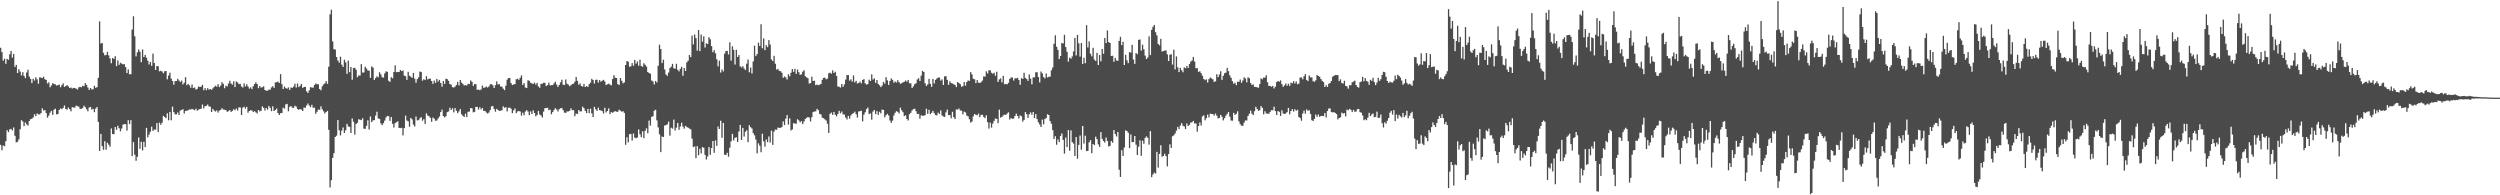 <?xml version="1.0" encoding="UTF-8"?>
<svg xmlns="http://www.w3.org/2000/svg" width="1920" height="150">
  <path d="M0 36.640h1v74.624H0zM1 40.021h1v75.327H1zM2 46.600h1v65.165H2zM3 45.078h1v67.208H3zM4 48.985h1v59.447H4zM5 45.218h1v54.763H5zM6 45.943h1v55.511H6zM7 41.717h1v57.594H7zM8 39.110h1v59.891H8zM9 44.208h1v55.990H9zM10 41.346h1v56.543H10zM11 51.337h1v52.970H11zM12 49.810h1v59.577H12zM13 56.059h1v52.840H13zM14 53.129h1v53.868H14zM15 55.014h1v44.244H15zM16 57.896h1v34.411H16zM17 55.446h1v37.842H17zM18 58.216h1v38.682H18zM19 60.021h1v34.021H19zM20 55.666h1v39.893H20zM21 53.580h1v42.756H21zM22 58.756h1v34.170H22zM23 60.558h1v31.002H23zM24 63.774h1v27.405H24zM25 60.474h1v29.741H25zM26 61.879h1v25.895H26zM27 59.405h1v29.833H27zM28 60.907h1v26.232H28zM29 64.266h1v23.599H29zM30 59.445h1v28.437H30zM31 59.520h1v27.362H31zM32 60.022h1v23.201H32zM33 58.905h1v26.062H33zM34 60.861h1v23.682H34zM35 61.397h1v25.422H35zM36 64.079h1v26.281H36zM37 63.214h1v25.565H37zM38 66.995h1v19.553H38zM39 65.618h1v19.480H39zM40 63.825h1v24.375H40zM41 64.515h1v19.764H41zM42 64.831h1v18.701H42zM43 65.752h1v22.047H43zM44 65.324h1v22.267H44zM45 64.969h1v19.534H45zM46 67.044h1v16.246H46zM47 65.428h1v18.417H47zM48 64.015h1v18.890H48zM49 66.756h1v14.249H49zM50 66.162h1v17.516H50zM51 65.377h1v18.869H51zM52 66.374h1v16.225H52zM53 67.517h1v16.277H53zM54 67.243h1v18.244H54zM55 67.972h1v14.308H55zM56 67.458h1v15.102H56zM57 67.636h1v15.002H57zM58 68.107h1v13.000H58zM59 68.768h1v12.797H59zM60 67.140h1v14.795H60zM61 66.657h1v16.954H61zM62 67.013h1v16.577H62zM63 65.824h1v17.229H63zM64 66.258h1v14.965H64zM65 63.853h1v18.454H65zM66 65.226h1v18.695H66zM67 67.224h1v18.272H67zM68 69.127h1v13.435H68zM69 67.581h1v14.540H69zM70 68.600h1v15.568H70zM71 68.614h1v14.940H71zM72 65.920h1v20.258H72zM73 67.424h1v16.040H73zM74 66.944h1v15.263H74zM75 59.737h1v33.866H75zM76 16.412h1v99.573H76zM77 33.452h1v69.408H77zM78 33.047h1v79.218H78zM79 40.534h1v74.491H79zM80 42.493h1v65.931H80zM81 42.221h1v72.721H81zM82 39.820h1v69.789H82zM83 42.543h1v68.559H83zM84 44.920h1v67.719H84zM85 48.566h1v50.100H85zM86 44.513h1v58.457H86zM87 45.252h1v57.790H87zM88 43.114h1v54.446H88zM89 50.789h1v48.886H89zM90 46.382h1v50.192H90zM91 49.825h1v48.671H91zM92 48.157h1v52.729H92zM93 48.874h1v49.800H93zM94 49.404h1v46.270H94zM95 49.316h1v46.039H95zM96 51.524h1v43.810H96zM97 56.114h1v44.167H97zM98 53.292h1v38.969H98zM99 57.013h1v38.301H99zM100 57.008h1v35.289H100zM101 22.722h1v97.164H101zM102 12.509h1v96.659H102zM103 27.840h1v90.982H103zM104 43.308h1v80.173H104zM105 40.252h1v80.188H105zM106 38.039h1v67.568H106zM107 39.715h1v74.566H107zM108 47.760h1v61.140H108zM109 38.005h1v77.532H109zM110 43.805h1v65.101H110zM111 42.177h1v70.800H111zM112 44.284h1v53.944H112zM113 46.616h1v58.837H113zM114 49.521h1v53.837H114zM115 47.637h1v53.522H115zM116 50.557h1v46.706H116zM117 41.171h1v59.314H117zM118 48.382h1v51.158H118zM119 53.730h1v45.818H119zM120 50.684h1v43.906H120zM121 50.965h1v50.486H121zM122 54.769h1v39.444H122zM123 54.303h1v41.543H123zM124 54.957h1v39.311H124zM125 56.266h1v32.733H125zM126 54.735h1v35.109H126zM127 54.543h1v36.163H127zM128 60.906h1v26.142H128zM129 58.029h1v34.356H129zM130 55.833h1v30.107H130zM131 60.344h1v32.064H131zM132 62.210h1v19.726H132zM133 65.048h1v21.079H133zM134 62.243h1v25.571H134zM135 62.282h1v25.540H135zM136 60.510h1v25.871H136zM137 61.786h1v26.524H137zM138 62.924h1v22.001H138zM139 61.924h1v22.518H139zM140 64.814h1v19.033H140zM141 63.473h1v23.724H141zM142 59.281h1v25.978H142zM143 65.385h1v19.680H143zM144 64.478h1v20.216H144zM145 65.498h1v18.545H145zM146 67.358h1v16.766H146zM147 64.859h1v18.781H147zM148 67.625h1v16.504H148zM149 67.153h1v17.489H149zM150 68.797h1v14.682H150zM151 68.210h1v16.820H151zM152 66.388h1v17.881H152zM153 66.891h1v16.832H153zM154 66.485h1v17.043H154zM155 65.173h1v15.131H155zM156 69.258h1v14.024H156zM157 67.645h1v13.903H157zM158 69.309h1v11.947H158zM159 67.755h1v12.548H159zM160 68.858h1v12.841H160zM161 68.338h1v13.620H161zM162 68.984h1v17.026H162zM163 67.863h1v15.779H163zM164 66.758h1v18.194H164zM165 65.812h1v19.820H165zM166 66.561h1v18.247H166zM167 64.656h1v21.827H167zM168 66.847h1v18.109H168zM169 65.758h1v18.636H169zM170 63.132h1v20.022H170zM171 64.427h1v19.710H171zM172 67.806h1v16.485H172zM173 65.805h1v18.784H173zM174 66.420h1v19.449H174zM175 64.169h1v21.214H175zM176 62.077h1v22.394H176zM177 64.154h1v21.833H177zM178 64.983h1v20.212H178zM179 62.477h1v21.397H179zM180 66.844h1v17.776H180zM181 62.571h1v20.773H181zM182 63.298h1v21.586H182zM183 64.626h1v17.853H183zM184 64.339h1v18.178H184zM185 66.388h1v21.982H185zM186 67.233h1v15.470H186zM187 64.053h1v17.898H187zM188 66.415h1v17.047H188zM189 64.724h1v17.325H189zM190 66.391h1v20.114H190zM191 68.062h1v17.170H191zM192 67.087h1v17.551H192zM193 68.443h1v16.463H193zM194 66.227h1v19.834H194zM195 64.618h1v20.742H195zM196 63.211h1v23.095H196zM197 64.529h1v22.613H197zM198 67.753h1v16.739H198zM199 66.099h1v19.450H199zM200 67.271h1v17.830H200zM201 66.966h1v14.769H201zM202 66.327h1v16.499H202zM203 69.100h1v15.775H203zM204 69.616h1v13.260H204zM205 69.700h1v14.544H205zM206 68.758h1v12.612H206zM207 68.904h1v13.944H207zM208 67.105h1v18.259H208zM209 66.192h1v15.493H209zM210 67.476h1v17.750H210zM211 63.271h1v21.180H211zM212 63.152h1v20.194H212zM213 62.619h1v24.175H213zM214 63.709h1v24.652H214zM215 56.920h1v30.014H215zM216 64.628h1v22.141H216zM217 68.364h1v14.329H217zM218 66.452h1v16.986H218zM219 67.661h1v12.590H219zM220 68.167h1v11.618H220zM221 67.139h1v18.302H221zM222 69.036h1v13.008H222zM223 67.148h1v14.314H223zM224 67.493h1v15.176H224zM225 66.509h1v16.338H225zM226 64.329h1v16.863H226zM227 67.217h1v14.657H227zM228 64.153h1v19.559H228zM229 66.857h1v17.496H229zM230 65.904h1v17.818H230zM231 64.441h1v19.729H231zM232 67.530h1v17.722H232zM233 66.835h1v15.776H233zM234 66.690h1v16.092H234zM235 70.122h1v10.819H235zM236 71.385h1v8.146H236zM237 69.386h1v11.688H237zM238 66.897h1v15.389H238zM239 67.262h1v13.255H239zM240 67.323h1v15.410H240zM241 65.336h1v17.373H241zM242 64.101h1v23.282H242zM243 64.737h1v21.077H243zM244 64.724h1v19.419H244zM245 68.336h1v15.991H245zM246 69.324h1v12.347H246zM247 66.297h1v17.649H247zM248 64.799h1v20.716H248zM249 64.060h1v23.088H249zM250 62.241h1v23.765H250zM251 64.337h1v20.844H251zM252 51.272h1v48.411H252zM253 10.997h1v132.994H253zM254 7.484h1v130.920H254zM255 31.844h1v89.381H255zM256 37.804h1v79.860H256zM257 38.069h1v67.086H257zM258 43.760h1v60.456H258zM259 46.434h1v45.768H259zM260 48.066h1v51.961H260zM261 43.516h1v60.447H261zM262 49.688h1v50.641H262zM263 51.409h1v46.488H263zM264 45.878h1v56.228H264zM265 47.853h1v52.186H265zM266 56.707h1v38.408H266zM267 46.543h1v50.513H267zM268 55.452h1v41.958H268zM269 51.462h1v50.683H269zM270 61.214h1v29.764H270zM271 52.278h1v41.219H271zM272 52.050h1v51.304H272zM273 53.577h1v41.684H273zM274 59.334h1v34.996H274zM275 57.968h1v33.638H275zM276 58.074h1v33.858H276zM277 49.242h1v43.016H277zM278 55.770h1v35.048H278zM279 55.614h1v43.159H279zM280 51.227h1v47.756H280zM281 52.633h1v43.963H281zM282 54.118h1v38.259H282zM283 54.270h1v45.237H283zM284 59.762h1v29.689H284zM285 51.037h1v42.759H285zM286 51.899h1v40.570H286zM287 61.380h1v30.885H287zM288 59.926h1v28.875H288zM289 58.589h1v27.213H289zM290 59.387h1v31.594H290zM291 55.501h1v35.794H291zM292 57.149h1v37.670H292zM293 59.307h1v36.834H293zM294 59.601h1v35.020H294zM295 56.346h1v36.281H295zM296 54.720h1v35.425H296zM297 55.264h1v33.757H297zM298 62.001h1v27.256H298zM299 62.895h1v29.936H299zM300 59.292h1v30.596H300zM301 60.172h1v34.889H301zM302 55.274h1v42.672H302zM303 50.198h1v44.437H303zM304 55.453h1v38.407H304zM305 55.250h1v37.952H305zM306 55.331h1v42.932H306zM307 53.710h1v44.685H307zM308 54.576h1v43.550H308zM309 54.151h1v49.813H309zM310 58.063h1v40.350H310zM311 58.520h1v30.315H311zM312 61.314h1v31.274H312zM313 55.160h1v38.026H313zM314 58.157h1v39.195H314zM315 58.892h1v31.676H315zM316 59.801h1v31.906H316zM317 55.989h1v39.682H317zM318 60.352h1v36.765H318zM319 63.547h1v25.949H319zM320 60.795h1v31.667H320zM321 59.388h1v32.941H321zM322 54.960h1v35.939H322zM323 55.347h1v34.634H323zM324 61.967h1v30.688H324zM325 60.801h1v30.761H325zM326 61.490h1v33.670H326zM327 58.497h1v28.537H327zM328 60.975h1v27.779H328zM329 60.477h1v28.818H329zM330 60.408h1v30.084H330zM331 62.207h1v31.266H331zM332 64.375h1v25.885H332zM333 61.920h1v29.204H333zM334 63.619h1v29.153H334zM335 60.569h1v31.954H335zM336 62.666h1v28.356H336zM337 61.337h1v28.187H337zM338 63.755h1v22.329H338zM339 66.546h1v17.667H339zM340 62.222h1v26.918H340zM341 64.422h1v25.778H341zM342 60.416h1v28.842H342zM343 60.804h1v25.358H343zM344 62.057h1v23.565H344zM345 64.567h1v18.150H345zM346 64.964h1v19.526H346zM347 66.916h1v16.251H347zM348 67.237h1v19.074H348zM349 66.515h1v16.458H349zM350 65.225h1v19.893H350zM351 62.930h1v24.030H351zM352 65.638h1v19.978H352zM353 61.492h1v22.292H353zM354 63.394h1v24.357H354zM355 64.387h1v24.578H355zM356 65.681h1v24.167H356zM357 65.344h1v21.955H357zM358 65.666h1v24.289H358zM359 64.363h1v21.517H359zM360 64.575h1v21.058H360zM361 61.810h1v21.120H361zM362 62.824h1v20.444H362zM363 66.014h1v20.306H363zM364 64.497h1v21.413H364zM365 64.693h1v17.372H365zM366 68.952h1v13.165H366zM367 68.753h1v15.374H367zM368 69.271h1v13.088H368zM369 68.691h1v15.314H369zM370 65.755h1v17.167H370zM371 67.408h1v17.789H371zM372 67.182h1v18.007H372zM373 66.459h1v19.912H373zM374 67.251h1v19.942H374zM375 66.396h1v20.046H375zM376 64.740h1v19.779H376zM377 64.629h1v17.013H377zM378 65.541h1v15.955H378zM379 67.595h1v16.109H379zM380 65.447h1v20.336H380zM381 62.497h1v21.119H381zM382 64.792h1v19.695H382zM383 64.685h1v20.561H383zM384 66.389h1v18.600H384zM385 66.538h1v18.155H385zM386 68.093h1v13.617H386zM387 69.202h1v13.566H387zM388 65.817h1v16.449H388zM389 61.196h1v24.338H389zM390 59.933h1v22.796H390zM391 59.830h1v22.844H391zM392 63.815h1v19.694H392zM393 65.332h1v21.626H393zM394 64.801h1v19.984H394zM395 64.590h1v18.697H395zM396 60.865h1v26.082H396zM397 60.485h1v25.111H397zM398 61.316h1v23.907H398zM399 59.726h1v25.955H399zM400 57.910h1v30.914H400zM401 65.248h1v21.264H401zM402 63.829h1v24.710H402zM403 67.149h1v18.523H403zM404 67.646h1v16.931H404zM405 61.720h1v23.954H405zM406 61.992h1v26.443H406zM407 63.505h1v22.060H407zM408 64.120h1v23.425H408zM409 64.436h1v20.310H409zM410 63.440h1v23.359H410zM411 64.996h1v24.359H411zM412 63.639h1v24.633H412zM413 66.353h1v18.859H413zM414 67.367h1v20.524H414zM415 64.396h1v24.300H415zM416 64.309h1v25.956H416zM417 63.592h1v22.120H417zM418 63.663h1v19.410H418zM419 66.103h1v16.885H419zM420 65.383h1v17.394H420zM421 63.459h1v21.112H421zM422 65.551h1v18.674H422zM423 65.432h1v22.310H423zM424 65.344h1v20.736H424zM425 64.043h1v20.429H425zM426 62.745h1v20.351H426zM427 64.992h1v19.099H427zM428 66.751h1v18.867H428zM429 65.211h1v18.646H429zM430 63.230h1v19.992H430zM431 61.247h1v21.713H431zM432 65.006h1v19.578H432zM433 65.321h1v21.179H433zM434 61.040h1v25.707H434zM435 64.320h1v21.309H435zM436 64.976h1v20.604H436zM437 66.199h1v18.957H437zM438 65.481h1v17.722H438zM439 64.522h1v20.175H439zM440 64.254h1v20.305H440zM441 62.733h1v26.494H441zM442 59.148h1v28.093H442zM443 62.083h1v25.486H443zM444 65.066h1v19.489H444zM445 64.056h1v21.535H445zM446 66.050h1v19.441H446zM447 66.473h1v15.454H447zM448 64.484h1v18.588H448zM449 66.823h1v18.393H449zM450 66.117h1v20.838H450zM451 66.782h1v16.945H451zM452 64.669h1v22.244H452zM453 63.508h1v19.960H453zM454 60.509h1v26.603H454zM455 61.502h1v28.349H455zM456 64.156h1v17.880H456zM457 61.363h1v22.538H457zM458 61.181h1v23.962H458zM459 63.370h1v19.292H459zM460 61.513h1v23.066H460zM461 62.721h1v22.058H461zM462 61.998h1v23.376H462zM463 61.299h1v25.888H463zM464 62.576h1v20.214H464zM465 65.320h1v21.037H465zM466 64.731h1v20.493H466zM467 64.215h1v19.058H467zM468 64.990h1v22.652H468zM469 65.541h1v20.559H469zM470 60.717h1v25.907H470zM471 57.747h1v28.076H471zM472 59.655h1v25.713H472zM473 59.972h1v25.855H473zM474 64.574h1v21.229H474zM475 65.324h1v18.974H475zM476 59.905h1v25.080H476zM477 61.983h1v23.833H477zM478 64.003h1v21.387H478zM479 63.276h1v23.402H479zM480 49.932h1v61.270H480zM481 46.823h1v58.572H481zM482 47.469h1v61.905H482zM483 51.278h1v51.850H483zM484 50.912h1v51.895H484zM485 48.436h1v59.531H485zM486 50.511h1v52.045H486zM487 45.933h1v59.805H487zM488 48.906h1v57.293H488zM489 47.212h1v58.389H489zM490 50.418h1v48.987H490zM491 45.844h1v57.248H491zM492 50.649h1v54.741H492zM493 51.281h1v49.604H493zM494 48.567h1v57.578H494zM495 49.709h1v50.745H495zM496 51.129h1v47.421H496zM497 55.277h1v47.082H497zM498 56.058h1v36.570H498zM499 56.614h1v39.842H499zM500 61.810h1v27.950H500zM501 62.545h1v26.677H501zM502 64.874h1v20.143H502zM503 62.142h1v22.160H503zM504 63.343h1v29.118H504zM505 50.509h1v47.332H505zM506 34.287h1v68.861H506zM507 37.701h1v79.143H507zM508 48.460h1v56.328H508zM509 45.853h1v59.353H509zM510 53.335h1v43.059H510zM511 57.202h1v38.891H511zM512 58.201h1v37.275H512zM513 55.726h1v37.662H513zM514 52.336h1v51.792H514zM515 51.210h1v46.902H515zM516 49.032h1v49.760H516zM517 52.408h1v39.458H517zM518 52.775h1v47.479H518zM519 48.986h1v48.988H519zM520 53.589h1v40.811H520zM521 54.822h1v44.844H521zM522 52.846h1v44.291H522zM523 51.327h1v42.944H523zM524 58.182h1v39.068H524zM525 52.206h1v46.590H525zM526 54.466h1v42.147H526zM527 47.863h1v49.631H527zM528 46.646h1v51.454H528zM529 42.221h1v56.492H529zM530 43.887h1v55.473H530zM531 27.346h1v79.170H531zM532 34.109h1v78.852H532zM533 26.548h1v85.898H533zM534 29.213h1v92.301H534zM535 38.842h1v73.377H535zM536 23.099h1v96.166H536zM537 39.283h1v74.962H537zM538 26.517h1v91.273H538zM539 32.028h1v80.925H539zM540 27.915h1v85.602H540zM541 36.480h1v82.433H541zM542 33.259h1v89.275H542zM543 33.867h1v86.310H543zM544 28.552h1v84.373H544zM545 30.136h1v88.763H545zM546 35.388h1v78.400H546zM547 40.101h1v68.163H547zM548 38.517h1v78.854H548zM549 40.971h1v66.925H549zM550 45.535h1v66.431H550zM551 50.944h1v46.257H551zM552 46.599h1v52.448H552zM553 55.724h1v37.003H553zM554 53.322h1v52.526H554zM555 54.812h1v39.617H555zM556 41.220h1v77.549H556zM557 39.240h1v79.822H557zM558 39.042h1v78.326H558zM559 41.837h1v78.512H559zM560 32.482h1v80.954H560zM561 46.531h1v62.077H561zM562 35.589h1v67.244H562zM563 38.303h1v69.546H563zM564 49.565h1v56.274H564zM565 38.193h1v67.224H565zM566 43.793h1v65.281H566zM567 42.316h1v58.691H567zM568 50.985h1v44.975H568zM569 51.807h1v55.715H569zM570 50.865h1v47.335H570zM571 52.630h1v52.230H571zM572 53.763h1v47.469H572zM573 48.908h1v51.156H573zM574 45.644h1v63.532H574zM575 55.525h1v40.657H575zM576 51.854h1v45.817H576zM577 56.411h1v42.305H577zM578 47.171h1v55.125H578zM579 35.090h1v68.863H579zM580 43.124h1v64.079H580zM581 41.505h1v76.281H581zM582 32.815h1v77.252H582zM583 35.264h1v76.593H583zM584 18.648h1v98.275H584zM585 37.049h1v65.661H585zM586 29.486h1v79.072H586zM587 38.499h1v74.157H587zM588 34.685h1v72.393H588zM589 36.220h1v72.998H589zM590 30.832h1v73.981H590zM591 34.172h1v75.282H591zM592 45.637h1v54.657H592zM593 46.913h1v64.329H593zM594 42.841h1v58.244H594zM595 48.960h1v50.546H595zM596 53.463h1v46.243H596zM597 52.887h1v45.078H597zM598 54.425h1v43.832H598zM599 54.695h1v43.464H599zM600 55.849h1v41.737H600zM601 59.751h1v33.479H601zM602 58.724h1v37.305H602zM603 59.489h1v31.661H603zM604 61.073h1v27.297H604zM605 57.011h1v38.664H605zM606 58.593h1v32.331H606zM607 55.859h1v44.313H607zM608 53.033h1v46.355H608zM609 55.182h1v39.451H609zM610 52.823h1v41.996H610zM611 56.713h1v38.346H611zM612 53.420h1v38.159H612zM613 55.449h1v37.007H613zM614 57.484h1v36.474H614zM615 57.030h1v35.929H615zM616 55.046h1v40.269H616zM617 53.982h1v39.332H617zM618 58.513h1v32.897H618zM619 59.452h1v31.017H619zM620 60.038h1v29.813H620zM621 64.169h1v26.161H621zM622 63.846h1v29.431H622zM623 58.879h1v31.139H623zM624 62.212h1v23.868H624zM625 61.945h1v23.668H625zM626 65.372h1v20.201H626zM627 64.912h1v18.710H627zM628 65.440h1v19.175H628zM629 65.051h1v22.418H629zM630 64.406h1v23.502H630zM631 61.311h1v29.003H631zM632 59.860h1v30.946H632zM633 59.616h1v32.057H633zM634 60.927h1v31.598H634zM635 60.363h1v34.641H635zM636 56.303h1v45.810H636zM637 55.808h1v31.598H637zM638 56.599h1v29.867H638zM639 54.000h1v34.203H639zM640 56.062h1v29.895H640zM641 55.105h1v33.060H641zM642 58.270h1v31.065H642zM643 66.393h1v21.112H643zM644 66.640h1v18.431H644zM645 67.206h1v19.833H645zM646 64.531h1v21.129H646zM647 66.649h1v21.164H647zM648 64.793h1v23.237H648zM649 61.057h1v29.233H649zM650 57.707h1v34.039H650zM651 57.641h1v31.350H651zM652 61.951h1v29.140H652zM653 60.906h1v27.794H653zM654 62.727h1v24.732H654zM655 57.958h1v28.922H655zM656 63.276h1v22.466H656zM657 62.038h1v25.677H657zM658 64.155h1v26.175H658zM659 63.738h1v21.893H659zM660 62.684h1v22.681H660zM661 64.058h1v20.960H661zM662 61.418h1v31.809H662zM663 60.789h1v27.339H663zM664 63.988h1v22.251H664zM665 64.998h1v18.740H665zM666 64.633h1v17.966H666zM667 61.170h1v26.472H667zM668 62.187h1v24.897H668zM669 57.145h1v34.752H669zM670 61.088h1v24.579H670zM671 60.226h1v24.216H671zM672 63.593h1v24.040H672zM673 61.421h1v23.907H673zM674 64.449h1v23.769H674zM675 65.516h1v20.362H675zM676 66.940h1v20.172H676zM677 65.741h1v18.378H677zM678 62.917h1v21.529H678zM679 64.237h1v25.887H679zM680 59.263h1v29.219H680zM681 61.739h1v25.655H681zM682 65.220h1v23.479H682zM683 62.192h1v30.403H683zM684 60.206h1v34.132H684zM685 61.324h1v31.307H685zM686 63.525h1v25.177H686zM687 62.572h1v23.995H687zM688 63.411h1v21.946H688zM689 61.572h1v24.350H689zM690 63.110h1v24.021H690zM691 64.355h1v18.264H691zM692 63.916h1v20.776H692zM693 63.232h1v22.943H693zM694 62.821h1v26.324H694zM695 61.849h1v26.655H695zM696 62.699h1v28.707H696zM697 61.388h1v31.138H697zM698 63.937h1v23.829H698zM699 63.998h1v22.634H699zM700 67.518h1v17.261H700zM701 66.287h1v17.452H701zM702 64.607h1v18.902H702zM703 63.944h1v21.445H703zM704 61.027h1v26.523H704zM705 60.070h1v27.396H705zM706 62.194h1v29.009H706zM707 58.081h1v30.518H707zM708 54.407h1v34.486H708zM709 55.277h1v33.646H709zM710 63.955h1v24.394H710zM711 65.996h1v17.541H711zM712 64.821h1v22.634H712zM713 60.549h1v23.759H713zM714 64.362h1v23.279H714zM715 66.646h1v19.992H715zM716 60.648h1v24.481H716zM717 64.113h1v22.826H717zM718 61.319h1v27.083H718zM719 60.340h1v28.274H719zM720 59.617h1v26.847H720zM721 59.545h1v27.953H721zM722 61.913h1v22.883H722zM723 60.923h1v27.714H723zM724 65.224h1v24.262H724zM725 58.611h1v31.177H725zM726 58.507h1v27.836H726zM727 61.322h1v22.858H727zM728 65.114h1v23.280H728zM729 62.469h1v25.937H729zM730 63.810h1v27.040H730zM731 64.177h1v21.709H731zM732 64.723h1v25.304H732zM733 65.281h1v26.154H733zM734 66.880h1v17.174H734zM735 63.046h1v21.144H735zM736 63.810h1v19.524H736zM737 64.596h1v20.261H737zM738 66.590h1v18.474H738zM739 66.134h1v21.692H739zM740 63.045h1v22.714H740zM741 65.781h1v20.577H741zM742 62.984h1v25.771H742zM743 61.815h1v27.560H743zM744 62.120h1v29.454H744zM745 55.385h1v38.786H745zM746 57.189h1v36.152H746zM747 60.471h1v28.918H747zM748 60.945h1v26.624H748zM749 63.859h1v24.362H749zM750 61.507h1v26.993H750zM751 63.500h1v23.721H751zM752 63.690h1v26.268H752zM753 63.109h1v25.123H753zM754 61.832h1v26.315H754zM755 58.678h1v31.066H755zM756 58.904h1v31.856H756zM757 54.763h1v33.825H757zM758 56.412h1v37.395H758zM759 54.087h1v44.680H759zM760 53.918h1v40.276H760zM761 55.876h1v42.133H761zM762 56.628h1v38.304H762zM763 55.892h1v36.952H763zM764 58.194h1v32.765H764zM765 55.073h1v36.285H765zM766 62.920h1v31.701H766zM767 61.001h1v23.233H767zM768 60.229h1v30.102H768zM769 63.248h1v26.564H769zM770 58.252h1v30.433H770zM771 64.658h1v23.345H771zM772 64.475h1v23.812H772zM773 64.786h1v22.423H773zM774 63.651h1v22.631H774zM775 60.633h1v31.186H775zM776 59.494h1v31.181H776zM777 59.546h1v31.727H777zM778 61.836h1v29.199H778zM779 60.121h1v28.994H779zM780 60.188h1v27.093H780zM781 59.736h1v29.347H781zM782 61.455h1v29.573H782zM783 65.109h1v23.535H783zM784 60.037h1v29.295H784zM785 60.572h1v32.878H785zM786 55.927h1v36.149H786zM787 59.874h1v26.179H787zM788 60.685h1v26.925H788zM789 62.115h1v28.391H789zM790 57.191h1v30.549H790zM791 60.393h1v25.940H791zM792 64.751h1v23.396H792zM793 59.396h1v26.618H793zM794 59.419h1v31.257H794zM795 55.487h1v32.108H795zM796 55.481h1v36.036H796zM797 59.155h1v34.780H797zM798 63.266h1v32.341H798zM799 54.960h1v42.592H799zM800 56.428h1v35.412H800zM801 59.181h1v36.248H801zM802 60.201h1v31.249H802zM803 56.499h1v34.168H803zM804 59.433h1v28.323H804zM805 58.984h1v29.342H805zM806 58.843h1v34.131H806zM807 53.994h1v41.104H807zM808 51.860h1v48.091H808zM809 33.649h1v73.028H809zM810 27.137h1v77.460H810zM811 35.817h1v75.330H811zM812 38.302h1v68.804H812zM813 45.357h1v63.768H813zM814 43.006h1v61.427H814zM815 32.986h1v69.512H815zM816 33.414h1v74.080H816zM817 26.747h1v91.263H817zM818 36.164h1v69.478H818zM819 39.727h1v73.207H819zM820 47.330h1v52.555H820zM821 44.261h1v71.459H821zM822 45.147h1v54.984H822zM823 43.384h1v65.722H823zM824 39.545h1v70.719H824zM825 29.087h1v90.724H825zM826 42.617h1v62.672H826zM827 26.817h1v95.076H827zM828 33.278h1v77.992H828zM829 43.452h1v60.632H829zM830 32.999h1v81.961H830zM831 49.083h1v47.710H831zM832 44.365h1v65.909H832zM833 48.546h1v55.721H833zM834 19.339h1v96.743H834zM835 36.473h1v79.396H835zM836 31.774h1v77.554H836zM837 41.292h1v66.343H837zM838 43.282h1v74.343H838zM839 36.723h1v73.886H839zM840 45.782h1v65.659H840zM841 46.839h1v58.123H841zM842 40.612h1v66.304H842zM843 49.940h1v60.973H843zM844 42.289h1v70.496H844zM845 47.082h1v54.397H845zM846 37.628h1v69.008H846zM847 41.329h1v67.013H847zM848 29.121h1v80.364H848zM849 33.090h1v72.545H849zM850 23.383h1v84.968H850zM851 32.317h1v80.203H851zM852 33.007h1v79.008H852zM853 43.002h1v65.335H853zM854 42.818h1v66.778H854zM855 47.444h1v52.426H855zM856 44.392h1v58.576H856zM857 46.413h1v58.407H857zM858 46.718h1v54.663H858zM859 31.445h1v98.888H859zM860 28.283h1v107.610H860zM861 34.672h1v80.662H861zM862 32.103h1v87.679H862zM863 49.897h1v63.427H863zM864 42.111h1v58.029H864zM865 46.343h1v54.246H865zM866 48.499h1v53.426H866zM867 40.025h1v73.730H867zM868 40.380h1v62.951H868zM869 34.474h1v74.740H869zM870 45.709h1v63.423H870zM871 49.035h1v55.395H871zM872 40.766h1v70.313H872zM873 41.636h1v77.346H873zM874 30.619h1v82.089H874zM875 30.290h1v77.481H875zM876 38.885h1v80.746H876zM877 34.284h1v73.760H877zM878 37.893h1v72.491H878zM879 42.726h1v63.145H879zM880 45.298h1v59.443H880zM881 44.129h1v61.688H881zM882 27.889h1v83.215H882zM883 42.269h1v58.461H883zM884 22.929h1v113.094H884zM885 20.598h1v113.340H885zM886 19.141h1v113.362H886zM887 24.751h1v108.590H887zM888 27.171h1v89.446H888zM889 33.753h1v94.989H889zM890 34.795h1v83.427H890zM891 29.801h1v81.777H891zM892 39.555h1v80.798H892zM893 39.282h1v80.485H893zM894 38.842h1v79.292H894zM895 38.637h1v81.207H895zM896 41.788h1v85.989H896zM897 46.836h1v71.489H897zM898 42.125h1v68.739H898zM899 41.616h1v71.983H899zM900 49.567h1v55.081H900zM901 38.157h1v65.792H901zM902 53.268h1v49.297H902zM903 43.327h1v57.043H903zM904 51.727h1v45.690H904zM905 55.362h1v43.769H905zM906 52.104h1v44.383H906zM907 53.937h1v40.654H907zM908 55.499h1v41.023H908zM909 51.779h1v45.351H909zM910 52.429h1v46.689H910zM911 50.587h1v44.226H911zM912 52.214h1v44.546H912zM913 49.193h1v46.718H913zM914 47.344h1v46.872H914zM915 46.426h1v47.485H915zM916 43.729h1v49.155H916zM917 47.250h1v47.641H917zM918 52.424h1v42.383H918zM919 52.342h1v48.762H919zM920 55.178h1v41.654H920zM921 54.756h1v39.322H921zM922 56.206h1v40.220H922zM923 58.139h1v31.325H923zM924 60.680h1v27.884H924zM925 61.571h1v30.854H925zM926 60.918h1v29.879H926zM927 63.381h1v24.651H927zM928 60.745h1v29.442H928zM929 59.494h1v27.806H929zM930 60.208h1v27.346H930zM931 60.939h1v26.712H931zM932 62.930h1v25.821H932zM933 62.389h1v24.829H933zM934 57.054h1v31.790H934zM935 59.259h1v31.649H935zM936 57.206h1v33.343H936zM937 54.742h1v33.542H937zM938 61.363h1v28.285H938zM939 58.225h1v34.254H939zM940 56.291h1v34.495H940zM941 55.740h1v33.096H941zM942 52.149h1v35.281H942zM943 54.679h1v31.264H943zM944 57.905h1v31.741H944zM945 59.748h1v32.837H945zM946 62.313h1v30.394H946zM947 64.286h1v22.408H947zM948 63.505h1v24.773H948zM949 65.371h1v22.014H949zM950 62.745h1v22.747H950zM951 62.885h1v30.333H951zM952 61.102h1v34.272H952zM953 63.610h1v32.907H953zM954 61.858h1v34.752H954zM955 59.402h1v34.767H955zM956 60.324h1v32.172H956zM957 63.223h1v29.304H957zM958 59.348h1v29.733H958zM959 60.112h1v27.290H959zM960 63.765h1v21.220H960zM961 65.282h1v22.013H961zM962 64.815h1v23.630H962zM963 66.767h1v18.646H963zM964 66.722h1v15.301H964zM965 67.087h1v16.611H965zM966 67.379h1v17.710H966zM967 64.579h1v20.033H967zM968 60.233h1v21.289H968zM969 60.914h1v21.939H969zM970 59.556h1v28.228H970zM971 59.634h1v25.828H971zM972 57.796h1v29.287H972zM973 63.254h1v24.020H973zM974 65.975h1v21.424H974zM975 65.925h1v20.001H975zM976 66.676h1v17.964H976zM977 65.986h1v18.771H977zM978 67.952h1v14.027H978zM979 66.549h1v18.783H979zM980 63.026h1v25.273H980zM981 62.174h1v23.143H981zM982 62.754h1v23.159H982zM983 61.756h1v27.270H983zM984 64.597h1v20.139H984zM985 66.718h1v20.428H985zM986 65.543h1v22.052H986zM987 64.126h1v22.948H987zM988 65.872h1v20.249H988zM989 64.331h1v18.541H989zM990 65.940h1v21.889H990zM991 63.507h1v21.734H991zM992 63.937h1v19.952H992zM993 62.380h1v23.334H993zM994 64.094h1v19.808H994zM995 62.580h1v22.503H995zM996 64.711h1v19.630H996zM997 64.190h1v25.627H997zM998 59.559h1v31.078H998zM999 59.452h1v33.268H999zM1000 60.908h1v26.234H1000zM1001 58.599h1v26.336H1001zM1002 56.950h1v30.364H1002zM1003 61.353h1v22.681H1003zM1004 62.285h1v22.884H1004zM1005 57.978h1v26.661H1005zM1006 59.466h1v28.038H1006zM1007 59.425h1v32.873H1007zM1008 62.339h1v30.613H1008zM1009 62.810h1v28.494H1009zM1010 61.704h1v26.242H1010zM1011 57.515h1v32.175H1011zM1012 58.371h1v29.575H1012zM1013 58.916h1v30.834H1013zM1014 60.740h1v28.278H1014zM1015 62.100h1v26.914H1015zM1016 63.065h1v26.097H1016zM1017 66.812h1v19.978H1017zM1018 65.417h1v24.798H1018zM1019 66.742h1v18.561H1019zM1020 64.286h1v19.004H1020zM1021 63.811h1v19.503H1021zM1022 62.151h1v23.853H1022zM1023 58.919h1v27.473H1023zM1024 58.238h1v27.824H1024zM1025 57.586h1v29.213H1025zM1026 57.712h1v29.880H1026zM1027 57.640h1v34.034H1027zM1028 62.262h1v28.384H1028zM1029 60.908h1v29.190H1029zM1030 63.709h1v22.808H1030zM1031 64.187h1v23.085H1031zM1032 62.017h1v24.775H1032zM1033 65.933h1v23.531H1033zM1034 66.374h1v17.855H1034zM1035 68.111h1v16.578H1035zM1036 65.413h1v18.184H1036zM1037 65.421h1v18.961H1037zM1038 63.179h1v22.873H1038zM1039 62.619h1v21.793H1039zM1040 61.882h1v23.928H1040zM1041 65.277h1v20.405H1041zM1042 66.712h1v17.136H1042zM1043 67.290h1v16.361H1043zM1044 63.069h1v23.037H1044zM1045 62.629h1v23.957H1045zM1046 59.031h1v29.666H1046zM1047 62.488h1v29.876H1047zM1048 59.967h1v31.651H1048zM1049 62.172h1v30.123H1049zM1050 62.729h1v27.663H1050zM1051 65.144h1v21.511H1051zM1052 61.294h1v27.858H1052zM1053 62.105h1v25.759H1053zM1054 59.750h1v27.463H1054zM1055 63.035h1v27.006H1055zM1056 65.397h1v24.327H1056zM1057 63.461h1v22.299H1057zM1058 59.675h1v30.936H1058zM1059 62.088h1v28.304H1059zM1060 60.819h1v27.124H1060zM1061 57.608h1v37.005H1061zM1062 55.165h1v42.715H1062zM1063 55.445h1v38.439H1063zM1064 58.917h1v36.053H1064zM1065 62.149h1v30.598H1065zM1066 63.750h1v26.872H1066zM1067 62.662h1v23.863H1067zM1068 63.207h1v21.956H1068zM1069 63.420h1v24.577H1069zM1070 62.022h1v22.550H1070zM1071 58.031h1v35.006H1071zM1072 60.804h1v27.211H1072zM1073 57.421h1v33.635H1073zM1074 58.312h1v29.916H1074zM1075 59.550h1v29.790H1075zM1076 61.851h1v28.388H1076zM1077 65.100h1v21.629H1077zM1078 64.057h1v25.917H1078zM1079 60.737h1v27.863H1079zM1080 63.572h1v21.502H1080zM1081 64.946h1v25.896H1081zM1082 64.302h1v24.655H1082zM1083 64.926h1v22.085H1083zM1084 65.914h1v19.962H1084zM1085 61.840h1v29.203H1085zM1086 43.829h1v62.630H1086zM1087 44.031h1v70.524H1087zM1088 48.780h1v58.836H1088zM1089 50.400h1v60.097H1089zM1090 49.478h1v60.804H1090zM1091 40.911h1v62.987H1091zM1092 49.788h1v60.526H1092zM1093 46.842h1v64.625H1093zM1094 47.129h1v57.612H1094zM1095 40.734h1v65.166H1095zM1096 52.297h1v56.123H1096zM1097 50.142h1v49.749H1097zM1098 41.539h1v60.207H1098zM1099 51.603h1v46.021H1099zM1100 51.176h1v42.807H1100zM1101 51.082h1v44.979H1101zM1102 56.646h1v40.816H1102zM1103 53.627h1v40.751H1103zM1104 54.088h1v37.309H1104zM1105 60.766h1v28.356H1105zM1106 59.486h1v31.120H1106zM1107 60.549h1v27.100H1107zM1108 60.888h1v29.873H1108zM1109 58.626h1v36.778H1109zM1110 56.987h1v36.674H1110zM1111 54.709h1v41.359H1111zM1112 7.037h1v137.394H1112zM1113 12.818h1v118.980H1113zM1114 21.991h1v102.485H1114zM1115 16.060h1v110.784H1115zM1116 29.909h1v112.596H1116zM1117 39.284h1v87.001H1117zM1118 31.451h1v95.397H1118zM1119 19.762h1v88.715H1119zM1120 32.354h1v82.528H1120zM1121 28.304h1v83.258H1121zM1122 44.844h1v65.754H1122zM1123 36.019h1v80.101H1123zM1124 45.671h1v69.779H1124zM1125 20.824h1v117.433H1125zM1126 34.566h1v99.967H1126zM1127 32.705h1v101.288H1127zM1128 28.165h1v80.745H1128zM1129 39.626h1v81.699H1129zM1130 40.696h1v82.735H1130zM1131 38.571h1v71.761H1131zM1132 37.491h1v77.078H1132zM1133 43.992h1v75.192H1133zM1134 42.186h1v63.510H1134zM1135 50.093h1v58.599H1135zM1136 40.521h1v58.577H1136zM1137 40.627h1v81.936H1137zM1138 34.544h1v85.943H1138zM1139 36.295h1v69.948H1139zM1140 46.067h1v60.827H1140zM1141 39.122h1v61.000H1141zM1142 49.814h1v51.121H1142zM1143 43.263h1v55.480H1143zM1144 44.015h1v59.917H1144zM1145 34.054h1v69.819H1145zM1146 40.832h1v65.684H1146zM1147 50.936h1v59.312H1147zM1148 43.173h1v72.903H1148zM1149 42.855h1v76.203H1149zM1150 20.277h1v105.078H1150zM1151 30.889h1v85.865H1151zM1152 34.873h1v70.663H1152zM1153 43.098h1v61.044H1153zM1154 49.668h1v56.279H1154zM1155 50.209h1v53.703H1155zM1156 45.031h1v49.387H1156zM1157 53.446h1v42.761H1157zM1158 55.296h1v45.592H1158zM1159 51.233h1v42.293H1159zM1160 51.818h1v44.378H1160zM1161 56.064h1v34.743H1161zM1162 35.610h1v75.767H1162zM1163 30.847h1v86.897H1163zM1164 23.543h1v91.214H1164zM1165 21.924h1v91.676H1165zM1166 27.752h1v83.812H1166zM1167 37.456h1v85.837H1167zM1168 42.896h1v73.199H1168zM1169 39.109h1v82.162H1169zM1170 37.617h1v80.329H1170zM1171 35.888h1v83.521H1171zM1172 41.174h1v74.839H1172zM1173 46.669h1v66.286H1173zM1174 47.290h1v65.586H1174zM1175 29.000h1v98.865H1175zM1176 10.053h1v110.466H1176zM1177 23.450h1v93.346H1177zM1178 29.397h1v86.346H1178zM1179 37.620h1v80.056H1179zM1180 45.391h1v63.218H1180zM1181 42.402h1v61.952H1181zM1182 48.183h1v50.596H1182zM1183 52.705h1v44.010H1183zM1184 54.325h1v39.346H1184zM1185 54.988h1v37.506H1185zM1186 61.273h1v32.215H1186zM1187 9.801h1v108.151H1187zM1188 15.203h1v122.989H1188zM1189 7.591h1v121.028H1189zM1190 25.096h1v104.373H1190zM1191 32.119h1v93.352H1191zM1192 33.430h1v98.229H1192zM1193 25.837h1v95.927H1193zM1194 33.262h1v108.240H1194zM1195 31.511h1v86.430H1195zM1196 37.205h1v77.788H1196zM1197 35.895h1v78.438H1197zM1198 40.586h1v83.278H1198zM1199 44.666h1v62.754H1199zM1200 30.094h1v93.627H1200zM1201 28.681h1v92.300H1201zM1202 32.248h1v86.216H1202zM1203 27.086h1v77.993H1203zM1204 26.864h1v77.192H1204zM1205 26.732h1v75.991H1205zM1206 28.205h1v82.445H1206zM1207 32.360h1v83.317H1207zM1208 49.676h1v56.392H1208zM1209 47.764h1v57.583H1209zM1210 42.605h1v58.782H1210zM1211 50.354h1v53.526H1211zM1212 22.745h1v96.055H1212zM1213 11.033h1v129.413H1213zM1214 11.997h1v117.457H1214zM1215 8.137h1v126.577H1215zM1216 28.711h1v101.913H1216zM1217 22.252h1v92.266H1217zM1218 36.414h1v90.207H1218zM1219 28.271h1v97.736H1219zM1220 25.237h1v89.140H1220zM1221 39.371h1v79.853H1221zM1222 28.685h1v83.758H1222zM1223 29.349h1v84.846H1223zM1224 42.559h1v66.128H1224zM1225 26.658h1v96.996H1225zM1226 13.945h1v132.905H1226zM1227 27.876h1v119.332H1227zM1228 16.006h1v110.006H1228zM1229 34.789h1v100.348H1229zM1230 25.959h1v95.456H1230zM1231 26.434h1v87.419H1231zM1232 43.176h1v71.880H1232zM1233 31.864h1v76.426H1233zM1234 38.262h1v71.007H1234zM1235 46.087h1v56.212H1235zM1236 48.647h1v51.013H1236zM1237 48.276h1v52.469H1237zM1238 19.223h1v110.492H1238zM1239 8.657h1v125.494H1239zM1240 20.976h1v122.011H1240zM1241 24.328h1v97.037H1241zM1242 33.259h1v85.670H1242zM1243 32.778h1v72.570H1243zM1244 40.945h1v64.815H1244zM1245 37.754h1v70.412H1245zM1246 43.286h1v58.245H1246zM1247 48.003h1v51.556H1247zM1248 51.142h1v46.953H1248zM1249 45.194h1v53.937H1249zM1250 45.083h1v63.352H1250zM1251 29.169h1v111.006H1251zM1252 23.442h1v113.103H1252zM1253 35.007h1v83.771H1253zM1254 32.509h1v82.997H1254zM1255 41.310h1v73.893H1255zM1256 48.267h1v59.765H1256zM1257 48.736h1v59.456H1257zM1258 50.782h1v55.542H1258zM1259 51.962h1v49.907H1259zM1260 47.358h1v54.570H1260zM1261 52.896h1v42.822H1261zM1262 56.970h1v33.381H1262zM1263 34.838h1v70.617H1263zM1264 27.946h1v86.521H1264zM1265 32.746h1v74.823H1265zM1266 36.387h1v75.366H1266zM1267 48.700h1v60.710H1267zM1268 43.280h1v60.608H1268zM1269 47.044h1v58.808H1269zM1270 47.620h1v52.196H1270zM1271 55.464h1v42.999H1271zM1272 58.068h1v38.506H1272zM1273 58.377h1v37.804H1273zM1274 56.316h1v36.388H1274zM1275 55.716h1v37.414H1275zM1276 25.912h1v95.100H1276zM1277 25.200h1v95.709H1277zM1278 33.945h1v77.504H1278zM1279 32.060h1v72.606H1279zM1280 43.003h1v60.327H1280zM1281 44.771h1v53.264H1281zM1282 44.934h1v58.403H1282zM1283 50.336h1v49.970H1283zM1284 43.334h1v54.686H1284zM1285 40.304h1v58.582H1285zM1286 45.420h1v57.963H1286zM1287 41.377h1v58.795H1287zM1288 47.023h1v62.976H1288zM1289 12.986h1v102.060H1289zM1290 28.067h1v97.858H1290zM1291 27.591h1v86.020H1291zM1292 35.682h1v72.460H1292zM1293 43.286h1v61.250H1293zM1294 42.137h1v64.526H1294zM1295 43.202h1v66.869H1295zM1296 43.774h1v61.676H1296zM1297 52.673h1v47.836H1297zM1298 48.900h1v57.147H1298zM1299 52.148h1v42.279H1299zM1300 58.874h1v40.212H1300zM1301 45.119h1v65.839H1301zM1302 33.581h1v87.517H1302zM1303 33.262h1v92.833H1303zM1304 38.611h1v71.731H1304zM1305 37.832h1v77.548H1305zM1306 52.935h1v56.497H1306zM1307 49.307h1v48.979H1307zM1308 50.395h1v59.899H1308zM1309 56.762h1v51.254H1309zM1310 54.406h1v45.271H1310zM1311 54.349h1v52.954H1311zM1312 56.730h1v45.000H1312zM1313 54.560h1v38.355H1313zM1314 31.976h1v96.707H1314zM1315 32.222h1v84.839H1315zM1316 38.428h1v71.449H1316zM1317 41.834h1v63.993H1317zM1318 40.587h1v63.450H1318zM1319 44.653h1v61.894H1319zM1320 44.122h1v66.187H1320zM1321 46.957h1v52.518H1321zM1322 54.082h1v43.512H1322zM1323 48.667h1v44.875H1323zM1324 54.280h1v38.754H1324zM1325 58.291h1v40.732H1325zM1326 41.169h1v64.084H1326zM1327 26.925h1v103.879H1327zM1328 30.798h1v94.539H1328zM1329 38.117h1v90.151H1329zM1330 35.284h1v80.032H1330zM1331 33.595h1v87.757H1331zM1332 37.035h1v81.428H1332zM1333 45.003h1v63.205H1333zM1334 43.868h1v68.983H1334zM1335 41.569h1v70.899H1335zM1336 46.571h1v63.257H1336zM1337 38.802h1v68.770H1337zM1338 51.660h1v52.863H1338zM1339 24.223h1v97.015H1339zM1340 20.931h1v118.141H1340zM1341 23.808h1v108.625H1341zM1342 18.789h1v100.044H1342zM1343 31.944h1v81.331H1343zM1344 39.471h1v74.305H1344zM1345 35.229h1v84.225H1345zM1346 47.598h1v61.889H1346zM1347 46.149h1v59.874H1347zM1348 50.110h1v60.098H1348zM1349 46.648h1v55.411H1349zM1350 53.374h1v49.896H1350zM1351 41.222h1v72.478H1351zM1352 16.073h1v115.887H1352zM1353 30.043h1v96.696H1353zM1354 36.008h1v87.415H1354zM1355 40.359h1v81.146H1355zM1356 39.657h1v79.195H1356zM1357 41.196h1v70.859H1357zM1358 40.953h1v66.085H1358zM1359 46.218h1v59.903H1359zM1360 42.045h1v67.650H1360zM1361 48.032h1v52.987H1361zM1362 39.409h1v63.197H1362zM1363 51.022h1v49.502H1363zM1364 23.158h1v111.915H1364zM1365 0.858h1v143.436H1365zM1366 22.622h1v116.635H1366zM1367 25.187h1v105.428H1367zM1368 28.299h1v97.068H1368zM1369 23.352h1v102.090H1369zM1370 34.616h1v87.620H1370zM1371 42.321h1v74.380H1371zM1372 33.503h1v87.388H1372zM1373 41.204h1v62.910H1373zM1374 36.904h1v77.122H1374zM1375 35.746h1v83.229H1375zM1376 31.910h1v82.015H1376zM1377 32.981h1v86.609H1377zM1378 23.392h1v109.724H1378zM1379 23.836h1v108.880H1379zM1380 28.192h1v95.171H1380zM1381 46.276h1v70.837H1381zM1382 40.048h1v76.873H1382zM1383 37.534h1v77.103H1383zM1384 34.123h1v77.591H1384zM1385 38.665h1v68.386H1385zM1386 42.600h1v60.214H1386zM1387 40.200h1v62.614H1387zM1388 48.435h1v53.995H1388zM1389 50.270h1v57.281H1389zM1390 33.367h1v115.775H1390zM1391 31.222h1v116.963H1391zM1392 33.126h1v96.396H1392zM1393 44.030h1v79.305H1393zM1394 40.563h1v76.133H1394zM1395 36.913h1v74.409H1395zM1396 43.723h1v60.890H1396zM1397 43.712h1v57.724H1397zM1398 43.480h1v59.184H1398zM1399 41.334h1v63.179H1399zM1400 51.253h1v54.865H1400zM1401 49.626h1v55.138H1401zM1402 43.687h1v64.912H1402zM1403 36.639h1v85.748H1403zM1404 26.602h1v96.191H1404zM1405 35.746h1v88.576H1405zM1406 30.807h1v84.424H1406zM1407 27.276h1v88.730H1407zM1408 31.121h1v88.348H1408zM1409 36.457h1v82.729H1409zM1410 32.385h1v78.828H1410zM1411 42.222h1v69.398H1411zM1412 42.206h1v72.867H1412zM1413 46.186h1v61.810H1413zM1414 48.130h1v53.456H1414zM1415 5.313h1v134.421H1415zM1416 25.956h1v103.170H1416zM1417 27.032h1v103.853H1417zM1418 28.257h1v102.153H1418zM1419 29.052h1v92.394H1419zM1420 33.784h1v82.086H1420zM1421 37.686h1v77.005H1421zM1422 44.492h1v68.729H1422zM1423 48.357h1v55.018H1423zM1424 51.981h1v62.495H1424zM1425 44.604h1v61.330H1425zM1426 47.035h1v61.043H1426zM1427 38.115h1v68.644H1427zM1428 11.048h1v115.411H1428zM1429 6.398h1v121.571H1429zM1430 20.738h1v105.011H1430zM1431 30.199h1v88.705H1431zM1432 33.018h1v80.189H1432zM1433 30.479h1v86.728H1433zM1434 45.490h1v68.262H1434zM1435 44.739h1v63.159H1435zM1436 47.872h1v70.139H1436zM1437 46.653h1v56.284H1437zM1438 45.677h1v55.669H1438zM1439 39.537h1v54.567H1439zM1440 8.691h1v112.608H1440zM1441 10.010h1v126.484H1441zM1442 29.140h1v114.042H1442zM1443 33.806h1v88.279H1443zM1444 29.883h1v90.130H1444zM1445 39.215h1v73.003H1445zM1446 41.824h1v74.385H1446zM1447 38.929h1v78.470H1447zM1448 49.489h1v57.590H1448zM1449 50.640h1v47.935H1449zM1450 54.340h1v41.992H1450zM1451 51.607h1v42.573H1451zM1452 50.098h1v69.160H1452zM1453 34.570h1v91.847H1453zM1454 33.033h1v95.546H1454zM1455 35.535h1v86.495H1455zM1456 41.949h1v74.420H1456zM1457 44.516h1v69.533H1457zM1458 42.576h1v61.831H1458zM1459 45.273h1v60.987H1459zM1460 50.319h1v59.343H1460zM1461 52.939h1v50.865H1461zM1462 50.794h1v57.079H1462zM1463 54.281h1v45.918H1463zM1464 53.328h1v38.467H1464zM1465 44.305h1v59.105H1465zM1466 35.596h1v90.553H1466zM1467 37.848h1v78.033H1467zM1468 46.645h1v69.495H1468zM1469 49.925h1v60.495H1469zM1470 48.808h1v64.221H1470zM1471 51.567h1v55.595H1471zM1472 48.540h1v58.842H1472zM1473 48.490h1v51.219H1473zM1474 48.746h1v51.413H1474zM1475 50.707h1v57.267H1475zM1476 50.461h1v55.821H1476zM1477 57.028h1v43.372H1477zM1478 29.250h1v86.255H1478zM1479 25.642h1v100.435H1479zM1480 45.152h1v76.027H1480zM1481 46.733h1v56.927H1481zM1482 38.339h1v59.108H1482zM1483 47.809h1v52.796H1483zM1484 39.944h1v57.854H1484zM1485 49.825h1v45.888H1485zM1486 52.056h1v42.344H1486zM1487 58.224h1v36.304H1487zM1488 59.016h1v37.931H1488zM1489 57.235h1v33.692H1489zM1490 52.898h1v39.744H1490zM1491 39.689h1v71.903H1491zM1492 27.495h1v86.124H1492zM1493 37.558h1v71.940H1493zM1494 41.796h1v68.692H1494zM1495 32.882h1v77.066H1495zM1496 40.577h1v68.654H1496zM1497 38.910h1v69.804H1497zM1498 38.383h1v67.870H1498zM1499 43.897h1v55.272H1499zM1500 44.246h1v52.385H1500zM1501 49.769h1v52.530H1501zM1502 48.228h1v52.443H1502zM1503 23.244h1v83.849H1503zM1504 17.053h1v105.464H1504zM1505 29.594h1v92.118H1505zM1506 31.084h1v83.177H1506zM1507 34.567h1v74.092H1507zM1508 41.427h1v68.795H1508zM1509 45.814h1v63.921H1509zM1510 44.428h1v52.591H1510zM1511 40.022h1v57.662H1511zM1512 48.962h1v54.539H1512zM1513 50.878h1v44.284H1513zM1514 55.146h1v38.889H1514zM1515 48.081h1v47.912H1515zM1516 18.532h1v121.975H1516zM1517 18.849h1v124.493H1517zM1518 25.858h1v117.866H1518zM1519 31.535h1v108.007H1519zM1520 38.252h1v99.403H1520zM1521 21.231h1v103.932H1521zM1522 28.343h1v100.346H1522zM1523 27.416h1v96.888H1523zM1524 28.181h1v87.596H1524zM1525 35.455h1v70.903H1525zM1526 38.738h1v71.312H1526zM1527 44.546h1v60.214H1527zM1528 37.799h1v69.134H1528zM1529 18.734h1v103.255H1529zM1530 29.197h1v95.558H1530zM1531 34.932h1v81.109H1531zM1532 36.184h1v81.476H1532zM1533 33.290h1v78.783H1533zM1534 40.207h1v73.481H1534zM1535 46.103h1v65.416H1535zM1536 48.579h1v63.003H1536zM1537 54.852h1v46.215H1537zM1538 46.477h1v56.996H1538zM1539 51.320h1v43.716H1539zM1540 57.328h1v37.063H1540zM1541 46.723h1v60.265H1541zM1542 22.365h1v88.501H1542zM1543 26.680h1v89.530H1543zM1544 41.684h1v74.168H1544zM1545 32.405h1v79.258H1545zM1546 49.276h1v60.318H1546zM1547 52.974h1v50.001H1547zM1548 48.211h1v58.572H1548zM1549 42.080h1v62.371H1549zM1550 48.446h1v49.950H1550zM1551 52.510h1v49.883H1551zM1552 46.985h1v61.516H1552zM1553 44.938h1v57.023H1553zM1554 33.806h1v84.426H1554zM1555 29.418h1v99.639H1555zM1556 37.408h1v79.087H1556zM1557 43.526h1v67.457H1557zM1558 37.950h1v66.555H1558zM1559 43.326h1v66.193H1559zM1560 45.337h1v72.038H1560zM1561 43.058h1v71.721H1561zM1562 44.639h1v67.117H1562zM1563 42.099h1v81.059H1563zM1564 44.103h1v76.985H1564zM1565 45.040h1v72.331H1565zM1566 36.612h1v77.756H1566zM1567 31.430h1v97.408H1567zM1568 35.831h1v95.758H1568zM1569 31.215h1v88.975H1569zM1570 31.359h1v82.580H1570zM1571 36.927h1v80.403H1571zM1572 32.768h1v70.577H1572zM1573 35.089h1v69.212H1573zM1574 38.587h1v59.678H1574zM1575 50.729h1v45.813H1575zM1576 53.159h1v40.108H1576zM1577 53.382h1v44.403H1577zM1578 54.918h1v37.510H1578zM1579 44.061h1v74.325H1579zM1580 23.477h1v97.051H1580zM1581 38.172h1v74.889H1581zM1582 40.771h1v70.821H1582zM1583 44.349h1v62.807H1583zM1584 44.604h1v65.979H1584zM1585 43.768h1v63.087H1585zM1586 44.687h1v63.896H1586zM1587 47.118h1v60.245H1587zM1588 47.028h1v53.796H1588zM1589 44.594h1v57.297H1589zM1590 45.515h1v46.809H1590zM1591 47.896h1v50.880H1591zM1592 16.543h1v102.247H1592zM1593 22.665h1v98.998H1593zM1594 35.134h1v71.837H1594zM1595 44.860h1v61.687H1595zM1596 50.206h1v56.863H1596zM1597 48.331h1v56.543H1597zM1598 46.741h1v57.207H1598zM1599 51.107h1v50.919H1599zM1600 51.657h1v44.558H1600zM1601 51.525h1v47.701H1601zM1602 53.381h1v41.689H1602zM1603 55.561h1v40.956H1603zM1604 34.151h1v77.323H1604zM1605 24.577h1v97.943H1605zM1606 35.151h1v82.957H1606zM1607 39.681h1v82.095H1607zM1608 35.624h1v69.485H1608zM1609 37.882h1v62.349H1609zM1610 44.079h1v56.988H1610zM1611 36.669h1v63.117H1611zM1612 40.609h1v63.850H1612zM1613 42.917h1v62.731H1613zM1614 41.862h1v64.088H1614zM1615 47.211h1v47.148H1615zM1616 50.883h1v40.640H1616zM1617 41.391h1v67.945H1617zM1618 24.517h1v102.305H1618zM1619 37.912h1v74.361H1619zM1620 41.655h1v61.388H1620zM1621 38.115h1v65.015H1621zM1622 39.749h1v62.890H1622zM1623 50.040h1v53.220H1623zM1624 51.682h1v56.343H1624zM1625 47.693h1v47.776H1625zM1626 56.039h1v38.807H1626zM1627 55.315h1v38.593H1627zM1628 57.478h1v34.524H1628zM1629 50.855h1v57.318H1629zM1630 32.277h1v87.580H1630zM1631 27.915h1v103.125H1631zM1632 29.335h1v93.807H1632zM1633 26.238h1v100.257H1633zM1634 38.516h1v80.874H1634zM1635 42.040h1v66.292H1635zM1636 44.866h1v63.891H1636zM1637 47.227h1v56.726H1637zM1638 43.314h1v69.757H1638zM1639 45.441h1v61.001H1639zM1640 54.427h1v42.924H1640zM1641 53.425h1v41.428H1641zM1642 47.919h1v71.785H1642zM1643 22.265h1v103.346H1643zM1644 34.368h1v90.738H1644zM1645 41.467h1v73.073H1645zM1646 41.697h1v67.508H1646zM1647 31.431h1v81.284H1647zM1648 35.429h1v75.961H1648zM1649 42.610h1v64.102H1649zM1650 37.989h1v67.206H1650zM1651 38.213h1v63.589H1651zM1652 51.522h1v48.181H1652zM1653 53.138h1v41.460H1653zM1654 46.812h1v50.374H1654zM1655 38.503h1v87.538H1655zM1656 27.147h1v92.828H1656zM1657 29.866h1v92.646H1657zM1658 35.832h1v71.387H1658zM1659 42.914h1v62.465H1659zM1660 43.257h1v61.244H1660zM1661 42.047h1v61.774H1661zM1662 42.015h1v60.326H1662zM1663 47.205h1v49.307H1663zM1664 48.374h1v46.765H1664zM1665 49.513h1v49.088H1665zM1666 53.679h1v40.410H1666zM1667 50.081h1v51.753H1667zM1668 24.772h1v99.156H1668zM1669 31.694h1v83.769H1669zM1670 30.059h1v77.795H1670zM1671 31.359h1v81.968H1671zM1672 28.578h1v83.314H1672zM1673 40.191h1v66.815H1673zM1674 47.843h1v61.313H1674zM1675 46.556h1v61.460H1675zM1676 48.554h1v53.697H1676zM1677 49.020h1v46.008H1677zM1678 52.306h1v48.426H1678zM1679 58.746h1v36.450H1679zM1680 47.642h1v63.045H1680zM1681 35.200h1v70.380H1681zM1682 40.865h1v75.502H1682zM1683 43.261h1v64.186H1683zM1684 41.950h1v60.227H1684zM1685 45.050h1v55.456H1685zM1686 49.217h1v53.500H1686zM1687 41.779h1v66.006H1687zM1688 48.561h1v51.282H1688zM1689 49.875h1v45.561H1689zM1690 53.846h1v45.433H1690zM1691 50.535h1v48.837H1691zM1692 50.241h1v53.342H1692zM1693 22.274h1v95.529H1693zM1694 10.952h1v117.185H1694zM1695 19.361h1v102.519H1695zM1696 26.712h1v93.148H1696zM1697 42.234h1v73.569H1697zM1698 43.395h1v67.246H1698zM1699 43.075h1v63.702H1699zM1700 40.717h1v69.196H1700zM1701 40.835h1v71.744H1701zM1702 44.802h1v64.661H1702zM1703 43.729h1v67.169H1703zM1704 45.160h1v60.584H1704zM1705 20.702h1v98.553H1705zM1706 26.125h1v95.585H1706zM1707 15.042h1v111.516H1707zM1708 27.846h1v95.868H1708zM1709 33.571h1v80.418H1709zM1710 38.429h1v74.911H1710zM1711 42.541h1v69.389H1711zM1712 42.767h1v67.329H1712zM1713 47.143h1v50.188H1713zM1714 45.973h1v57.352H1714zM1715 48.866h1v62.510H1715zM1716 46.104h1v67.521H1716zM1717 41.176h1v82.703H1717zM1718 17.705h1v115.436H1718zM1719 10.494h1v121.382H1719zM1720 21.518h1v114.921H1720zM1721 17.957h1v103.886H1721zM1722 34.361h1v82.638H1722zM1723 33.650h1v82.600H1723zM1724 25.512h1v88.994H1724zM1725 40.584h1v80.767H1725zM1726 27.748h1v97.393H1726zM1727 41.446h1v67.744H1727zM1728 39.651h1v72.100H1728zM1729 36.023h1v82.581H1729zM1730 41.266h1v79.083H1730zM1731 41.785h1v62.061H1731zM1732 43.997h1v67.068H1732zM1733 45.146h1v60.611H1733zM1734 49.226h1v54.705H1734zM1735 45.315h1v62.765H1735zM1736 39.916h1v74.758H1736zM1737 47.718h1v54.975H1737zM1738 46.289h1v58.876H1738zM1739 39.008h1v66.848H1739zM1740 43.696h1v60.829H1740zM1741 43.879h1v71.016H1741zM1742 49.397h1v56.175H1742zM1743 10.582h1v115.784H1743zM1744 19.354h1v98.979H1744zM1745 28.245h1v86.833H1745zM1746 38.605h1v87.135H1746zM1747 30.247h1v93.975H1747zM1748 34.719h1v102.774H1748zM1749 41.121h1v67.022H1749zM1750 33.742h1v79.230H1750zM1751 31.211h1v73.202H1751zM1752 42.315h1v67.926H1752zM1753 44.559h1v59.350H1753zM1754 40.316h1v62.653H1754zM1755 46.010h1v53.306H1755zM1756 49.577h1v52.196H1756zM1757 51.962h1v46.657H1757zM1758 52.901h1v47.656H1758zM1759 50.167h1v42.352H1759zM1760 50.398h1v53.328H1760zM1761 46.470h1v55.998H1761zM1762 40.563h1v63.922H1762zM1763 50.788h1v50.939H1763zM1764 49.385h1v51.775H1764zM1765 53.719h1v48.731H1765zM1766 57.074h1v39.418H1766zM1767 57.041h1v36.273H1767zM1768 40.340h1v64.841H1768zM1769 37.567h1v77.857H1769zM1770 38.759h1v74.895H1770zM1771 40.210h1v64.984H1771zM1772 43.596h1v63.049H1772zM1773 45.519h1v66.596H1773zM1774 41.601h1v61.722H1774zM1775 50.655h1v47.278H1775zM1776 48.348h1v59.343H1776zM1777 51.298h1v48.997H1777zM1778 49.448h1v54.232H1778zM1779 53.759h1v41.854H1779zM1780 52.351h1v41.230H1780zM1781 52.014h1v46.491H1781zM1782 53.313h1v50.146H1782zM1783 50.554h1v45.656H1783zM1784 51.640h1v46.181H1784zM1785 51.262h1v49.035H1785zM1786 48.357h1v58.296H1786zM1787 54.399h1v46.450H1787zM1788 55.196h1v40.614H1788zM1789 49.399h1v48.327H1789zM1790 55.432h1v46.417H1790zM1791 47.194h1v62.190H1791zM1792 52.247h1v45.698H1792zM1793 52.402h1v50.262H1793zM1794 48.385h1v54.972H1794zM1795 31.923h1v76.458H1795zM1796 38.607h1v81.571H1796zM1797 33.441h1v76.127H1797zM1798 43.723h1v60.469H1798zM1799 46.309h1v58.793H1799zM1800 51.186h1v53.091H1800zM1801 51.514h1v43.162H1801zM1802 47.618h1v54.931H1802zM1803 50.386h1v55.139H1803zM1804 55.359h1v42.252H1804zM1805 57.668h1v37.979H1805zM1806 52.172h1v45.919H1806zM1807 56.679h1v39.219H1807zM1808 57.908h1v39.776H1808zM1809 57.625h1v36.682H1809zM1810 53.836h1v34.699H1810zM1811 57.532h1v35.017H1811zM1812 59.967h1v31.232H1812zM1813 62.512h1v27.708H1813zM1814 64.625h1v26.580H1814zM1815 63.764h1v22.328H1815zM1816 62.900h1v23.983H1816zM1817 62.777h1v23.375H1817zM1818 63.969h1v21.673H1818zM1819 61.802h1v23.724H1819zM1820 63.361h1v25.406H1820zM1821 63.490h1v26.559H1821zM1822 61.652h1v26.484H1822zM1823 64.762h1v19.211H1823zM1824 63.762h1v23.498H1824zM1825 62.425h1v22.323H1825zM1826 64.172h1v22.158H1826zM1827 66.086h1v18.149H1827zM1828 65.908h1v19.170H1828zM1829 64.008h1v21.102H1829zM1830 63.362h1v21.335H1830zM1831 66.574h1v18.619H1831zM1832 67.195h1v17.352H1832zM1833 68.398h1v12.300H1833zM1834 68.334h1v14.258H1834zM1835 69.515h1v11.978H1835zM1836 66.467h1v15.088H1836zM1837 70.006h1v11.595H1837zM1838 67.838h1v13.169H1838zM1839 69.184h1v10.542H1839zM1840 70.654h1v8.381H1840zM1841 70.665h1v8.489H1841zM1842 71.023h1v10.318H1842zM1843 69.223h1v12.046H1843zM1844 69.309h1v13.765H1844zM1845 69.154h1v13.601H1845zM1846 70.036h1v12.698H1846zM1847 70.536h1v11.785H1847zM1848 68.595h1v17.291H1848zM1849 69.344h1v13.632H1849zM1850 67.718h1v12.015H1850zM1851 66.264h1v13.897H1851zM1852 68.001h1v13.174H1852zM1853 67.410h1v13.610H1853zM1854 66.626h1v13.767H1854zM1855 70.338h1v10.597H1855zM1856 70.756h1v9.112H1856zM1857 71.263h1v7.945H1857zM1858 71.430h1v7.817H1858zM1859 70.659h1v7.878H1859zM1860 71.231h1v8.046H1860zM1861 71.738h1v7.897H1861zM1862 69.735h1v11.134H1862zM1863 69.205h1v10.992H1863zM1864 70.730h1v8.825H1864zM1865 70.709h1v9.618H1865zM1866 71.356h1v7.865H1866zM1867 70.278h1v8.296H1867zM1868 70.889h1v7.890H1868zM1869 71.535h1v7.014H1869zM1870 71.927h1v6.359H1870zM1871 72.221h1v6.202H1871zM1872 72.372h1v4.862H1872zM1873 72.137h1v5.310H1873zM1874 71.401h1v6.270H1874zM1875 71.257h1v7.565H1875zM1876 72.442h1v5.372H1876zM1877 71.717h1v6.106H1877zM1878 71.642h1v5.741H1878zM1879 72.939h1v4.208H1879zM1880 72.639h1v4.632H1880zM1881 72.796h1v5.066H1881zM1882 72.918h1v4.035H1882zM1883 72.911h1v4.225H1883zM1884 72.872h1v3.815H1884zM1885 72.391h1v4.687H1885zM1886 72.986h1v3.704H1886zM1887 73.397h1v3.508H1887zM1888 73.770h1v2.555H1888zM1889 74.105h1v2.170H1889zM1890 73.891h1v2.269H1890zM1891 73.803h1v2.609H1891zM1892 73.688h1v2.707H1892zM1893 73.915h1v2.227H1893zM1894 73.934h1v2.409H1894zM1895 73.971h1v2.113H1895zM1896 73.564h1v2.970H1896zM1897 73.832h1v2.770H1897zM1898 73.972h1v1.763H1898zM1899 74.292h1v1.372H1899zM1900 74.338h1v1.432H1900zM1901 74.335h1v1.163H1901zM1902 74.446h1v1.214H1902zM1903 74.456h1v1.121H1903zM1904 74.600h1v1.000H1904zM1905 74.655h1v1.000H1905zM1906 74.761h1v1.000H1906zM1907 74.709h1v1.000H1907zM1908 74.706h1v1.000H1908zM1909 74.734h1v1.000H1909zM1910 74.784h1v1.000H1910zM1911 74.875h1v1.000H1911zM1912 74.936h1v1.000H1912zM1913 74.955h1v1.000H1913zM1914 74.970h1v1.000H1914zM1915 74.994h1v1.000H1915zM1916 74.998h1v1.000H1916zM1917 75.000h1v1.000H1917zM1918 75.000h1v1.000H1918zM1919 75.000h1v1.000H1919z" fill="#4a4a4a"></path>
</svg>
